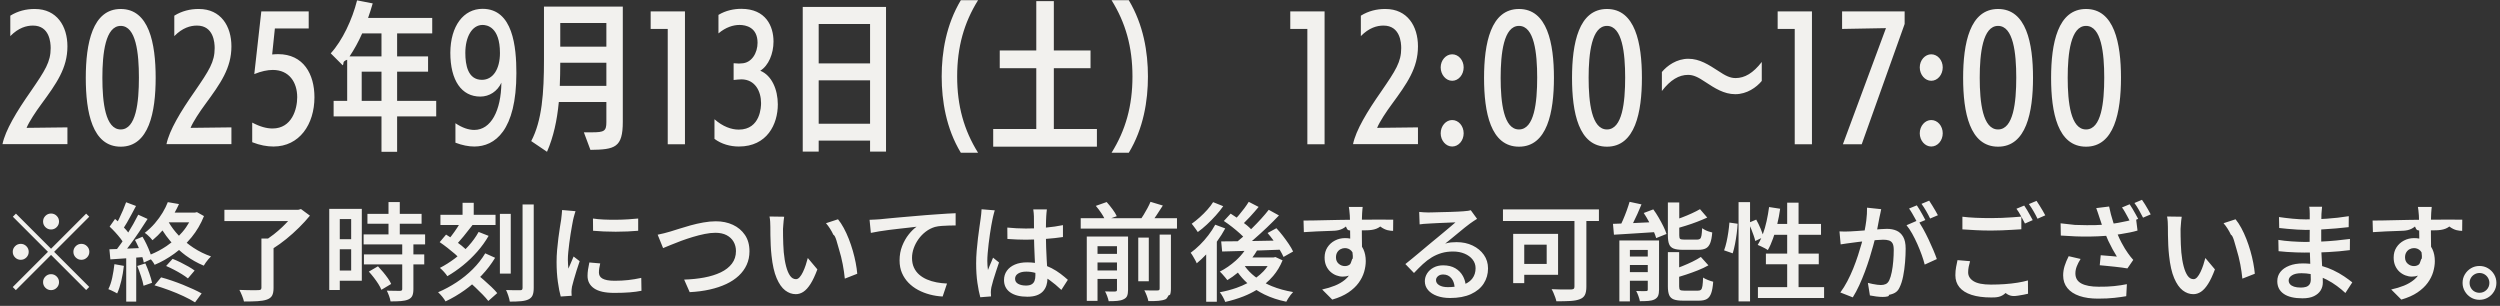 <svg 
 xmlns="http://www.w3.org/2000/svg"
 xmlns:xlink="http://www.w3.org/1999/xlink"
 width="564px" height="69px">
<rect width="100%" height="100%" fill="#333333" stroke="none"/>
<path fill-rule="evenodd"  fill="rgb(242, 241, 238)"
 d="M562.672,65.728 C562.327,66.311 561.868,66.775 561.292,67.120 C560.716,67.463 560.076,67.636 559.372,67.636 C558.667,67.636 558.028,67.463 557.452,67.120 C556.876,66.775 556.416,66.311 556.072,65.728 C555.728,65.144 555.556,64.508 555.556,63.820 C555.556,63.116 555.728,62.476 556.072,61.900 C556.416,61.324 556.876,60.864 557.452,60.520 C558.028,60.176 558.667,60.004 559.372,60.004 C560.076,60.004 560.716,60.176 561.292,60.520 C561.868,60.864 562.327,61.324 562.672,61.900 C563.016,62.476 563.188,63.116 563.188,63.820 C563.188,64.508 563.016,65.144 562.672,65.728 ZM561.304,62.704 C561.103,62.360 560.836,62.088 560.500,61.888 C560.164,61.688 559.788,61.588 559.372,61.588 C558.972,61.588 558.600,61.688 558.256,61.888 C557.911,62.088 557.640,62.356 557.440,62.692 C557.239,63.028 557.140,63.404 557.140,63.820 C557.140,64.236 557.239,64.616 557.440,64.960 C557.640,65.304 557.908,65.572 558.244,65.764 C558.580,65.956 558.955,66.052 559.372,66.052 C559.996,66.052 560.524,65.836 560.956,65.404 C561.388,64.972 561.604,64.444 561.604,63.820 C561.604,63.420 561.504,63.048 561.304,62.704 ZM552.573,51.1 C551.436,51.977 550.035,51.966 548.411,51.965 C548.412,52.506 548.414,53.049 548.421,53.596 C548.428,54.252 548.436,54.868 548.445,55.444 C548.446,55.519 548.446,55.588 548.447,55.660 C548.566,55.845 548.674,56.040 548.769,56.248 C549.120,57.024 549.297,57.908 549.297,58.900 C549.297,59.684 549.172,60.500 548.925,61.348 C548.676,62.196 548.265,63.016 547.689,63.808 C547.113,64.600 546.340,65.324 545.373,65.980 C544.404,66.635 543.192,67.171 541.737,67.588 L539.457,65.308 C540.496,65.084 541.452,64.796 542.325,64.444 C543.196,64.092 543.957,63.648 544.605,63.112 C544.942,62.832 545.237,62.522 545.495,62.184 C545.076,62.329 544.608,62.404 544.089,62.404 C543.624,62.404 543.148,62.312 542.661,62.128 C542.172,61.944 541.728,61.672 541.329,61.312 C540.928,60.952 540.609,60.504 540.369,59.968 C540.129,59.432 540.009,58.812 540.009,58.108 C540.009,57.228 540.220,56.460 540.645,55.804 C541.068,55.148 541.632,54.636 542.337,54.268 C543.040,53.900 543.808,53.716 544.641,53.716 C545.050,53.716 545.432,53.754 545.788,53.827 C545.786,53.594 545.784,53.355 545.781,53.104 C545.775,52.728 545.770,52.357 545.766,51.984 C545.451,51.989 545.139,51.993 544.821,51.1 C543.693,52.024 542.572,52.052 541.461,52.084 C540.348,52.116 539.277,52.156 538.245,52.204 C537.213,52.252 536.241,52.308 535.329,52.372 L535.257,49.756 C535.960,49.756 536.748,49.748 537.621,49.732 C538.492,49.716 539.412,49.696 540.381,49.672 C541.348,49.648 542.308,49.628 543.261,49.612 C544.135,49.597 544.950,49.587 545.730,49.579 C545.722,49.164 545.711,48.835 545.697,48.604 C545.664,48.172 545.628,47.776 545.589,47.416 C545.548,47.056 545.512,46.812 545.481,46.684 L548.601,46.684 C548.584,46.796 548.565,46.984 548.541,47.248 C548.517,47.512 548.496,47.772 548.481,48.028 C548.464,48.284 548.457,48.468 548.457,48.580 C548.444,48.837 548.433,49.166 548.426,49.562 C549.001,49.561 549.595,49.559 550.233,49.552 C550.953,49.544 551.652,49.540 552.333,49.540 C553.012,49.540 553.632,49.544 554.193,49.552 C554.752,49.560 555.184,49.564 555.489,49.564 L555.465,52.084 C554.745,52.052 553.780,52.024 552.573,51.1 ZM546.298,56.926 C546.225,56.798 546.141,56.684 546.045,56.584 C545.652,56.176 545.169,55.972 544.593,55.972 C544.257,55.972 543.933,56.052 543.621,56.212 C543.309,56.372 543.057,56.608 542.865,56.920 C542.673,57.232 542.577,57.612 542.577,58.060 C542.577,58.668 542.781,59.148 543.189,59.500 C543.597,59.852 544.065,60.028 544.593,60.028 C545.025,60.028 545.397,59.904 545.709,59.656 C546.021,59.408 546.228,58.1 546.333,58.432 C546.408,58.021 546.394,57.517 546.298,56.926 ZM523.849,59.656 C523.858,59.782 523.865,59.903 523.873,60.026 C524.754,60.278 525.576,60.580 526.333,60.940 C527.277,61.388 528.113,61.860 528.841,62.356 C529.569,62.852 530.181,63.300 530.677,63.700 L529.117,66.100 C528.557,65.572 527.921,65.044 527.209,64.516 C526.497,63.988 525.721,63.508 524.881,63.076 C524.597,62.929 524.304,62.796 524.008,62.669 C524.022,63.080 524.029,63.443 524.029,63.748 C524.029,64.388 523.865,64.976 523.537,65.512 C523.209,66.047 522.709,66.479 522.037,66.808 C521.365,67.135 520.501,67.300 519.445,67.300 C517.589,67.300 516.177,66.964 515.209,66.292 C514.241,65.620 513.757,64.668 513.757,63.436 C513.757,62.636 513.989,61.940 514.453,61.348 C514.917,60.756 515.585,60.288 516.457,59.944 C517.329,59.600 518.365,59.428 519.565,59.428 C520.125,59.428 520.666,59.459 521.195,59.511 C521.192,59.407 521.188,59.306 521.185,59.200 C521.163,58.442 521.136,57.699 521.107,56.969 C520.676,56.972 520.291,56.980 519.829,56.980 C519.349,56.980 518.757,56.968 518.053,56.944 C517.349,56.920 516.641,56.884 515.929,56.836 C515.217,56.788 514.589,56.732 514.045,56.668 L513.997,54.124 C514.397,54.188 514.861,54.252 515.389,54.316 C515.917,54.380 516.461,54.428 517.021,54.460 C517.581,54.492 518.109,54.520 518.605,54.544 C519.101,54.568 519.517,54.580 519.853,54.580 C520.270,54.580 520.657,54.572 521.054,54.567 C521.055,54.081 521.058,53.576 521.065,53.044 C521.070,52.642 521.073,52.247 521.075,51.855 C520.764,51.859 520.452,51.868 520.141,51.868 C519.629,51.868 519.005,51.844 518.269,51.796 C517.533,51.748 516.797,51.692 516.061,51.628 C515.325,51.564 514.701,51.500 514.189,51.436 L514.141,48.964 C514.557,49.028 515.029,49.092 515.557,49.156 C516.085,49.220 516.629,49.280 517.189,49.336 C517.749,49.392 518.281,49.432 518.785,49.456 C519.289,49.480 519.733,49.492 520.117,49.492 C520.437,49.492 520.757,49.488 521.077,49.484 C521.077,48.984 521.077,48.561 521.077,48.220 C521.077,47.996 521.069,47.724 521.053,47.404 C521.037,47.084 521.005,46.828 520.957,46.636 L523.861,46.636 C523.845,46.860 523.821,47.112 523.789,47.392 C523.757,47.672 523.733,47.972 523.717,48.292 C523.717,48.571 523.710,48.945 523.697,49.405 C524.107,49.385 524.518,49.362 524.929,49.336 C526.537,49.232 528.189,49.044 529.885,48.772 L529.861,51.244 C529.029,51.340 528.081,51.436 527.017,51.532 C525.957,51.627 524.841,51.707 523.669,51.771 C523.669,52.219 523.669,52.667 523.669,53.116 C523.669,53.612 523.669,54.071 523.669,54.497 C523.681,54.496 523.694,54.496 523.705,54.496 C524.881,54.440 526.001,54.360 527.065,54.256 C528.129,54.152 529.157,54.036 530.149,53.908 L530.125,56.428 C529.309,56.540 528.509,56.628 527.725,56.692 C526.941,56.756 526.149,56.812 525.349,56.860 C524.828,56.891 524.276,56.913 523.710,56.931 C523.713,56.999 523.715,57.066 523.717,57.136 C523.749,57.976 523.793,58.816 523.849,59.656 ZM521.286,61.825 C520.618,61.702 519.926,61.636 519.205,61.636 C518.277,61.636 517.565,61.796 517.069,62.116 C516.573,62.436 516.325,62.820 516.325,63.268 C516.325,63.588 516.425,63.868 516.625,64.108 C516.825,64.348 517.129,64.536 517.537,64.672 C517.945,64.808 518.453,64.876 519.061,64.876 C519.509,64.876 519.901,64.824 520.237,64.720 C520.573,64.616 520.837,64.428 521.029,64.156 C521.221,63.884 521.317,63.508 521.317,63.028 C521.317,62.722 521.307,62.318 521.286,61.825 ZM505.410,59.632 C505.194,58.488 504.910,57.348 504.558,56.212 C504.206,55.076 503.790,53.1 503.310,52.984 C502.830,51.968 502.270,51.092 501.630,50.356 L504.342,49.468 C504.790,50.012 505.222,50.668 505.638,51.436 C506.054,52.204 506.434,53.028 506.778,53.908 C507.122,54.788 507.426,55.688 507.690,56.608 C507.954,57.528 508.170,58.428 508.338,59.308 C508.506,60.188 508.622,61.004 508.686,61.756 L505.878,62.860 C505.782,61.852 505.626,60.776 505.410,59.632 ZM496.542,65.824 C495.998,66.184 495.422,66.364 494.814,66.364 C493.966,66.364 493.170,66.079 492.426,65.512 C491.682,64.944 491.038,64.024 490.494,62.752 C489.950,61.480 489.566,59.780 489.342,57.652 C489.262,56.932 489.202,56.164 489.162,55.348 C489.122,54.532 489.098,53.756 489.090,53.020 C489.082,52.284 489.078,51.676 489.078,51.196 C489.078,50.876 489.066,50.492 489.042,50.044 C489.018,49.596 488.966,49.196 488.886,48.844 L492.198,48.892 C492.150,49.148 492.110,49.448 492.078,49.792 C492.046,50.136 492.018,50.476 491.994,50.812 C491.970,51.148 491.950,51.428 491.934,51.652 C491.934,52.164 491.938,52.712 491.946,53.296 C491.954,53.880 491.970,54.476 491.994,55.084 C492.018,55.692 492.054,56.300 492.102,56.908 C492.214,58.108 492.390,59.164 492.630,60.076 C492.870,60.988 493.170,61.700 493.530,62.212 C493.890,62.724 494.334,62.980 494.862,62.980 C495.150,62.980 495.426,62.832 495.690,62.536 C495.954,62.240 496.202,61.848 496.434,61.360 C496.666,60.872 496.874,60.352 497.058,59.800 C497.242,59.248 497.398,58.716 497.526,58.204 L499.686,60.772 C499.174,62.148 498.658,63.244 498.138,64.060 C497.618,64.876 497.086,65.464 496.542,65.824 ZM482.560,47.404 C482.208,46.780 481.864,46.244 481.528,45.796 L483.232,45.076 C483.456,45.380 483.688,45.732 483.928,46.132 C484.168,46.532 484.404,46.932 484.636,47.332 C484.868,47.732 485.056,48.076 485.200,48.364 L483.472,49.108 C483.216,48.596 482.912,48.028 482.560,47.404 ZM482.368,49.372 L481.918,49.569 L482.224,52.012 C481.696,52.172 481.111,52.316 480.472,52.444 C479.832,52.572 479.184,52.688 478.528,52.792 C478.264,52.833 478.005,52.872 477.747,52.910 C478.016,53.542 478.305,54.168 478.636,54.784 C479.155,55.752 479.632,56.532 480.064,57.124 C480.256,57.396 480.451,57.660 480.652,57.916 C480.852,58.172 481.056,58.412 481.264,58.636 L479.944,60.556 C479.624,60.492 479.212,60.428 478.708,60.364 C478.204,60.300 477.660,60.236 477.076,60.172 C476.491,60.108 475.908,60.048 475.324,59.992 C474.740,59.936 474.200,59.884 473.704,59.836 L473.920,57.580 C474.336,57.612 474.775,57.648 475.240,57.688 C475.704,57.728 476.144,57.764 476.560,57.796 C476.976,57.828 477.312,57.860 477.568,57.892 C477.264,57.412 476.944,56.864 476.608,56.248 C476.272,55.632 475.944,54.988 475.624,54.316 C475.449,53.949 475.308,53.574 475.152,53.202 C473.967,53.294 472.703,53.351 471.352,53.368 C469.432,53.392 467.287,53.316 464.920,53.140 L464.872,50.380 C466.327,50.556 467.704,50.676 468.1,50.740 C470.296,50.804 471.512,50.820 472.648,50.788 C473.186,50.772 473.698,50.747 474.190,50.714 C474.160,50.626 474.128,50.536 474.100,50.452 C473.916,49.908 473.760,49.444 473.632,49.060 C473.536,48.788 473.428,48.460 473.308,48.076 C473.188,47.692 473.056,47.316 472.912,46.948 L475.816,46.588 C475.928,47.164 476.064,47.756 476.224,48.364 C476.383,48.972 476.560,49.568 476.752,50.152 C476.783,50.247 476.813,50.336 476.843,50.430 C477.181,50.381 477.518,50.329 477.856,50.272 C478.560,50.152 479.256,50.012 479.944,49.852 C480.105,49.814 480.257,49.773 480.415,49.733 C480.303,49.511 480.185,49.282 480.052,49.036 C479.836,48.636 479.616,48.236 479.392,47.836 C479.167,47.436 478.944,47.092 478.720,46.804 L480.448,46.084 C480.655,46.372 480.876,46.716 481.108,47.116 C481.339,47.516 481.567,47.916 481.792,48.316 C482.016,48.716 482.208,49.068 482.368,49.372 ZM470.611,33.091 C464.204,33.091 462.728,25.352 462.728,17.577 C462.728,9.766 464.240,2.027 470.611,2.027 C476.983,2.027 478.494,9.730 478.494,17.541 C478.494,25.316 476.983,33.091 470.611,33.091 ZM470.611,5.843 C467.156,5.843 466.472,12.034 466.472,17.541 C466.472,23.157 467.156,29.204 470.611,29.204 C474.067,29.204 474.715,23.121 474.715,17.505 C474.715,11.998 474.067,5.843 470.611,5.843 ZM458.761,47.644 C458.401,47.020 458.053,46.484 457.717,46.036 L459.445,45.316 C459.653,45.620 459.881,45.972 460.129,46.372 C460.377,46.772 460.617,47.168 460.849,47.560 C461.081,47.952 461.269,48.292 461.413,48.580 L459.661,49.348 C459.421,48.836 459.121,48.268 458.761,47.644 ZM450.765,33.091 C444.357,33.091 442.882,25.352 442.882,17.577 C442.882,9.766 444.393,2.027 450.765,2.027 C457.136,2.027 458.648,9.730 458.648,17.541 C458.648,25.316 457.136,33.091 450.765,33.091 ZM450.765,5.843 C447.309,5.843 446.625,12.034 446.625,17.541 C446.625,23.157 447.309,29.204 450.765,29.204 C454.220,29.204 454.868,23.121 454.868,17.505 C454.868,11.998 454.220,5.843 450.765,5.843 ZM449.197,49.204 C449.981,49.204 450.781,49.188 451.597,49.156 C452.413,49.124 453.205,49.080 453.973,49.024 C454.739,48.968 455.416,48.916 456.007,48.868 C455.981,48.819 455.956,48.773 455.929,48.724 C455.585,48.084 455.245,47.540 454.909,47.092 L456.661,46.372 C456.869,46.660 457.089,47.004 457.321,47.404 C457.553,47.804 457.781,48.204 458.005,48.604 C458.229,49.004 458.421,49.356 458.581,49.660 L456.829,50.428 C456.595,49.974 456.322,49.456 456.013,48.881 L456.013,51.724 C455.469,51.756 454.809,51.796 454.033,51.844 C453.257,51.892 452.449,51.932 451.609,51.964 C450.769,51.996 449.973,52.012 449.221,52.012 C447.973,52.012 446.817,51.984 445.753,51.928 C444.689,51.872 443.677,51.812 442.717,51.748 L442.717,48.892 C443.597,49.004 444.585,49.084 445.681,49.132 C446.777,49.180 447.949,49.204 449.197,49.204 ZM444.133,60.208 C444.053,60.616 444.013,61.028 444.013,61.444 C444.013,62.260 444.421,62.924 445.237,63.436 C446.053,63.948 447.357,64.204 449.149,64.204 C450.237,64.204 451.289,64.168 452.305,64.096 C453.321,64.024 454.273,63.916 455.161,63.772 C456.049,63.628 456.829,63.460 457.501,63.268 L457.525,66.268 C456.869,66.427 456.113,66.571 455.257,66.700 C454.401,66.827 453.469,66.928 452.461,66.1 C451.453,67.072 450.381,67.108 449.245,67.108 C447.469,67.108 445.981,66.911 444.781,66.520 C443.581,66.127 442.673,65.560 442.057,64.816 C441.441,64.072 441.133,63.164 441.133,62.092 C441.133,61.420 441.189,60.796 441.301,60.220 C441.413,59.644 441.517,59.132 441.613,58.684 L444.445,58.924 C444.317,59.372 444.213,59.800 444.133,60.208 ZM435.688,33.055 C434.284,33.055 433.097,31.724 433.097,30.068 C433.097,28.412 434.284,27.080 435.688,27.080 C437.128,27.080 438.280,28.412 438.280,30.068 C438.280,31.724 437.128,33.055 435.688,33.055 ZM435.688,18.225 C434.284,18.225 433.097,16.857 433.097,15.202 C433.097,13.582 434.284,12.250 435.688,12.250 C437.128,12.250 438.280,13.582 438.280,15.202 C438.280,16.857 437.128,18.225 435.688,18.225 ZM434.536,47.596 C434.176,46.972 433.828,46.436 433.492,45.988 L435.220,45.268 C435.428,45.572 435.655,45.928 435.904,46.336 C436.152,46.744 436.392,47.144 436.624,47.536 C436.856,47.928 437.044,48.268 437.188,48.556 L435.436,49.300 C435.196,48.788 434.896,48.220 434.536,47.596 ZM434.356,49.636 L433.014,50.205 C433.282,50.614 433.561,51.078 433.852,51.604 C434.268,52.356 434.676,53.152 435.076,53.992 C435.476,54.832 435.840,55.644 436.168,56.428 C436.495,57.212 436.756,57.884 436.948,58.444 L434.212,59.692 C434.052,59.036 433.828,58.308 433.540,57.508 C433.252,56.708 432.924,55.892 432.556,55.060 C432.188,54.228 431.796,53.440 431.380,52.696 C430.964,51.952 430.540,51.324 430.108,50.812 L432.341,49.852 C432.247,49.670 432.147,49.483 432.040,49.288 C431.824,48.896 431.599,48.500 431.368,48.100 C431.136,47.700 430.908,47.348 430.684,47.044 L432.436,46.324 C432.644,46.612 432.864,46.956 433.096,47.356 C433.327,47.756 433.555,48.156 433.780,48.556 C434.004,48.956 434.196,49.316 434.356,49.636 ZM429.352,62.308 C429.151,63.316 428.884,64.156 428.548,64.828 C428.164,65.660 427.648,66.227 426.1,66.532 C426.352,66.835 425.596,66.988 424.732,66.988 C424.267,66.988 423.772,66.952 423.244,66.880 C422.716,66.808 422.252,66.731 421.852,66.652 L421.396,63.820 C421.716,63.900 422.064,63.980 422.440,64.060 C422.816,64.140 423.172,64.200 423.508,64.240 C423.844,64.280 424.116,64.300 424.324,64.300 C424.740,64.300 425.107,64.228 425.428,64.084 C425.748,63.940 426.012,63.652 426.220,63.220 C426.444,62.740 426.632,62.120 426.784,61.360 C426.936,60.600 427.048,59.780 427.120,58.900 C427.192,58.020 427.228,57.180 427.228,56.380 C427.228,55.708 427.136,55.212 426.952,54.892 C426.768,54.572 426.496,54.356 426.136,54.244 C425.776,54.132 425.348,54.076 424.852,54.076 C424.483,54.076 423.976,54.104 423.328,54.160 C423.198,54.171 423.048,54.186 422.915,54.198 C422.824,54.552 422.727,54.925 422.620,55.324 C422.380,56.220 422.100,57.180 421.780,58.204 C421.460,59.228 421.104,60.264 420.712,61.312 C420.319,62.360 419.896,63.380 419.440,64.372 C418.984,65.364 418.500,66.268 417.988,67.084 L415.180,65.980 C415.740,65.228 416.263,64.388 416.752,63.460 C417.240,62.532 417.684,61.572 418.084,60.580 C418.483,59.588 418.840,58.612 419.152,57.652 C419.464,56.692 419.736,55.800 419.968,54.976 C420.016,54.805 420.060,54.642 420.103,54.481 C419.813,54.514 419.496,54.545 419.224,54.580 C418.592,54.660 418.108,54.724 417.772,54.772 C417.436,54.820 417.020,54.876 416.524,54.940 C416.028,55.004 415.603,55.068 415.252,55.132 L414.988,52.204 C415.404,52.236 415.808,52.248 416.200,52.240 C416.592,52.232 417.004,52.220 417.436,52.204 C417.804,52.188 418.272,52.160 418.840,52.120 C419.408,52.080 420.012,52.036 420.652,51.988 C420.658,51.987 420.664,51.987 420.670,51.986 C420.815,51.233 420.942,50.484 421.036,49.744 C421.164,48.728 421.219,47.764 421.204,46.852 L424.396,47.188 C424.348,47.460 424.288,47.760 424.216,48.088 C424.144,48.416 424.076,48.724 424.012,49.012 C423.948,49.348 423.872,49.744 423.784,50.200 C423.696,50.656 423.607,51.120 423.520,51.592 C423.509,51.648 423.497,51.702 423.486,51.758 C423.777,51.735 424.090,51.707 424.360,51.688 C424.912,51.648 425.356,51.628 425.692,51.628 C426.508,51.628 427.228,51.764 427.852,52.036 C428.476,52.308 428.976,52.768 429.352,53.416 C429.727,54.064 429.916,54.956 429.916,56.092 C429.916,57.020 429.872,58.036 429.784,59.140 C429.696,60.244 429.552,61.300 429.352,62.308 ZM415.755,32.551 L425.474,6.347 L415.575,6.527 L415.575,2.567 L429.686,2.567 L429.686,5.411 L420.003,32.551 L415.755,32.551 ZM396.587,64.780 L403.187,64.780 L403.187,59.620 L398.387,59.620 L398.387,57.220 L403.187,57.220 L403.187,52.972 L400.272,52.972 C400.182,53.253 400.090,53.529 399.995,53.800 C399.643,54.800 399.251,55.676 398.819,56.428 C398.659,56.300 398.435,56.160 398.147,56.008 C397.859,55.856 397.571,55.712 397.283,55.576 C396.995,55.440 396.747,55.332 396.539,55.252 C396.827,54.794 397.091,54.281 397.336,53.724 L395.987,54.364 C395.907,53.996 395.787,53.584 395.627,53.128 C395.467,52.672 395.287,52.192 395.087,51.688 C394.998,51.463 394.905,51.247 394.811,51.037 L394.811,67.996 L392.219,67.996 L392.219,45.604 L394.811,45.604 L394.811,50.131 L396.203,49.540 C396.555,50.164 396.887,50.848 397.199,51.592 C397.399,52.069 397.557,52.493 397.682,52.875 C397.685,52.867 397.688,52.860 397.691,52.852 C398.027,51.940 398.311,50.956 398.543,49.900 C398.775,48.844 398.963,47.780 399.107,46.708 L401.603,47.092 C401.446,48.255 401.229,49.399 400.956,50.524 L403.187,50.524 L403.187,45.724 L405.755,45.724 L405.755,50.524 L410.819,50.524 L410.819,52.972 L405.755,52.972 L405.755,57.220 L410.315,57.220 L410.315,59.620 L405.755,59.620 L405.755,64.780 L411.515,64.780 L411.515,67.228 L396.587,67.228 L396.587,64.780 ZM404.890,6.527 L401.038,6.527 L401.038,2.567 L408.777,2.567 L408.777,32.551 L404.890,32.551 L404.890,6.527 ZM391.479,21.249 C388.923,21.249 386.835,19.881 384.748,18.513 C383.092,17.397 382.048,16.893 380.824,16.893 C378.772,16.893 376.864,18.009 374.921,20.529 L374.921,16.245 C376.109,14.806 378.268,13.258 380.896,13.258 C383.452,13.258 385.503,14.626 387.627,15.993 C389.283,17.109 390.327,17.613 391.551,17.613 C393.602,17.613 395.510,16.497 397.454,13.978 L397.454,18.261 C396.266,19.701 394.106,21.249 391.479,21.249 ZM375.961,52.780 L373.633,53.716 C373.520,53.313 373.358,52.867 373.151,52.381 C372.264,52.439 371.376,52.498 370.489,52.552 C369.305,52.624 368.169,52.696 367.081,52.768 C365.993,52.840 365.001,52.900 364.105,52.948 L363.889,50.500 C364.459,50.479 365.100,50.455 365.774,50.431 C365.890,50.187 366.005,49.937 366.121,49.672 C366.425,48.976 366.709,48.264 366.973,47.536 C367.237,46.808 367.457,46.140 367.633,45.532 L370.321,46.108 C370.033,46.812 369.725,47.532 369.397,48.268 C369.074,48.994 368.746,49.680 368.415,50.328 C369.041,50.301 369.682,50.270 370.345,50.236 C370.918,50.206 371.498,50.184 372.073,50.158 C372.040,50.095 372.011,50.035 371.977,49.972 C371.609,49.284 371.225,48.644 370.825,48.052 L372.985,47.236 C373.401,47.796 373.801,48.408 374.185,49.072 C374.569,49.736 374.921,50.388 375.241,51.028 C375.561,51.668 375.801,52.252 375.961,52.780 ZM362.532,33.091 C356.125,33.091 354.649,25.352 354.649,17.577 C354.649,9.766 356.161,2.027 362.532,2.027 C368.903,2.027 370.415,9.730 370.415,17.541 C370.415,25.316 368.903,33.091 362.532,33.091 ZM362.532,5.843 C359.077,5.843 358.393,12.034 358.393,17.541 C358.393,23.157 359.077,29.204 362.532,29.204 C365.988,29.204 366.636,23.121 366.636,17.505 C366.636,11.998 365.988,5.843 362.532,5.843 ZM342.685,33.091 C336.278,33.091 334.802,25.352 334.802,17.577 C334.802,9.766 336.314,2.027 342.685,2.027 C349.057,2.027 350.568,9.730 350.568,17.541 C350.568,25.316 349.057,33.091 342.685,33.091 ZM342.685,5.843 C339.230,5.843 338.546,12.034 338.546,17.541 C338.546,23.157 339.230,29.204 342.685,29.204 C346.141,29.204 346.789,23.121 346.789,17.505 C346.789,11.998 346.141,5.843 342.685,5.843 ZM327.335,54.688 C327.759,54.648 328.187,54.628 328.619,54.628 C329.963,54.628 331.167,54.884 332.231,55.396 C333.295,55.908 334.139,56.608 334.763,57.496 C335.387,58.384 335.699,59.404 335.699,60.556 C335.699,61.820 335.375,62.956 334.727,63.964 C334.079,64.972 333.119,65.768 331.847,66.352 C330.575,66.935 329.003,67.228 327.131,67.228 C326.027,67.228 325.047,67.072 324.191,66.760 C323.335,66.448 322.663,66.007 322.175,65.440 C321.687,64.872 321.443,64.204 321.443,63.436 C321.443,62.812 321.615,62.228 321.959,61.684 C322.303,61.140 322.787,60.700 323.411,60.364 C324.035,60.028 324.755,59.860 325.571,59.860 C326.659,59.860 327.575,60.080 328.319,60.520 C329.063,60.960 329.635,61.548 330.035,62.284 C330.334,62.835 330.530,63.417 330.623,64.030 C331.277,63.716 331.796,63.312 332.171,62.812 C332.651,62.172 332.891,61.404 332.891,60.508 C332.891,59.772 332.667,59.120 332.219,58.552 C331.771,57.984 331.163,57.540 330.395,57.220 C329.627,56.900 328.763,56.740 327.803,56.740 C326.859,56.740 325.995,56.856 325.211,57.088 C324.427,57.320 323.691,57.644 323.003,58.060 C322.315,58.476 321.647,58.984 320.999,59.584 C320.351,60.184 319.683,60.852 318.995,61.588 L317.051,59.572 C317.499,59.220 318.003,58.812 318.563,58.348 C319.123,57.884 319.691,57.412 320.267,56.932 C320.843,56.452 321.387,55.996 321.899,55.564 C322.411,55.132 322.843,54.772 323.195,54.484 C323.531,54.212 323.931,53.884 324.395,53.500 C324.859,53.116 325.339,52.716 325.835,52.300 C326.331,51.884 326.803,51.488 327.251,51.112 C327.699,50.736 328.067,50.420 328.355,50.164 C328.115,50.164 327.787,50.176 327.371,50.200 C326.955,50.224 326.499,50.244 326.003,50.260 C325.507,50.276 325.011,50.296 324.515,50.320 C324.019,50.344 323.559,50.368 323.135,50.392 C322.711,50.416 322.371,50.436 322.115,50.452 C321.811,50.468 321.495,50.488 321.167,50.512 C320.839,50.536 320.539,50.572 320.267,50.620 L320.171,47.812 C320.491,47.844 320.835,47.872 321.203,47.896 C321.571,47.920 321.907,47.932 322.211,47.932 C322.467,47.932 322.859,47.924 323.387,47.908 C323.915,47.892 324.507,47.876 325.163,47.860 C325.819,47.844 326.479,47.828 327.143,47.812 C327.807,47.796 328.403,47.772 328.931,47.740 C329.459,47.708 329.859,47.684 330.131,47.668 C330.579,47.636 330.935,47.600 331.199,47.560 C331.463,47.520 331.667,47.476 331.811,47.428 L333.227,49.372 C332.971,49.532 332.707,49.700 332.435,49.876 C332.163,50.052 331.899,50.236 331.643,50.428 C331.323,50.652 330.931,50.952 330.467,51.328 C330.003,51.704 329.507,52.112 328.979,52.552 C328.451,52.992 327.931,53.420 327.419,53.836 C326.907,54.252 326.443,54.628 326.027,54.964 C326.475,54.820 326.911,54.728 327.335,54.688 ZM327.443,62.788 C326.979,62.212 326.355,61.924 325.571,61.924 C325.091,61.924 324.703,62.052 324.407,62.308 C324.111,62.564 323.963,62.860 323.963,63.196 C323.963,63.676 324.207,64.060 324.695,64.348 C325.183,64.636 325.827,64.780 326.627,64.780 C327.173,64.780 327.676,64.745 328.154,64.689 C328.078,63.930 327.848,63.291 327.443,62.788 ZM327.609,33.055 C326.205,33.055 325.017,31.724 325.017,30.068 C325.017,28.412 326.205,27.080 327.609,27.080 C329.049,27.080 330.201,28.412 330.201,30.068 C330.201,31.724 329.049,33.055 327.609,33.055 ZM327.609,18.225 C326.205,18.225 325.017,16.857 325.017,15.202 C325.017,13.582 326.205,12.250 327.609,12.250 C329.049,12.250 330.201,13.582 330.201,15.202 C330.201,16.857 329.049,18.225 327.609,18.225 ZM311.578,20.673 C314.890,15.850 316.113,13.978 316.113,10.846 C316.113,9.658 315.897,5.771 312.118,5.771 C310.678,5.771 308.878,6.239 307.007,8.146 L307.007,3.539 C308.734,2.459 310.642,2.027 312.442,2.027 L312.550,2.027 C317.517,2.027 319.893,5.915 319.893,10.450 C319.893,15.382 317.445,18.801 313.990,23.517 C312.766,25.172 311.254,27.440 310.678,28.844 L319.893,28.736 L319.893,32.515 L305.243,32.515 C305.891,29.384 308.446,25.136 311.578,20.673 ZM304.408,47.416 C304.368,47.056 304.332,46.812 304.300,46.684 L307.420,46.684 C307.404,46.796 307.384,46.984 307.360,47.248 C307.336,47.512 307.316,47.772 307.300,48.028 C307.284,48.284 307.276,48.468 307.276,48.580 C307.263,48.837 307.253,49.166 307.245,49.562 C307.820,49.561 308.414,49.559 309.052,49.552 C309.772,49.544 310.472,49.540 311.152,49.540 C311.832,49.540 312.451,49.544 313.012,49.552 C313.572,49.560 314.004,49.564 314.308,49.564 L314.284,52.084 C313.564,52.052 312.600,52.024 311.392,51.1 C310.256,51.977 308.854,51.966 307.230,51.965 C307.231,52.506 307.233,53.049 307.240,53.596 C307.248,54.252 307.256,54.868 307.264,55.444 C307.265,55.519 307.266,55.588 307.266,55.660 C307.385,55.845 307.493,56.040 307.588,56.248 C307.939,57.024 308.116,57.908 308.116,58.900 C308.116,59.684 307.992,60.500 307.744,61.348 C307.495,62.196 307.084,63.016 306.508,63.808 C305.932,64.600 305.160,65.324 304.192,65.980 C303.223,66.635 302.012,67.171 300.556,67.588 L298.276,65.308 C299.316,65.084 300.271,64.796 301.144,64.444 C302.016,64.092 302.776,63.648 303.424,63.112 C303.761,62.832 304.057,62.522 304.314,62.184 C303.895,62.329 303.427,62.404 302.908,62.404 C302.443,62.404 301.968,62.312 301.480,62.128 C300.991,61.944 300.547,61.672 300.148,61.312 C299.748,60.952 299.428,60.504 299.188,59.968 C298.948,59.432 298.828,58.812 298.828,58.108 C298.828,57.228 299.040,56.460 299.464,55.804 C299.887,55.148 300.451,54.636 301.156,54.268 C301.860,53.900 302.628,53.716 303.460,53.716 C303.870,53.716 304.251,53.754 304.607,53.827 C304.606,53.594 304.603,53.355 304.600,53.104 C304.595,52.728 304.590,52.357 304.585,51.984 C304.270,51.989 303.959,51.993 303.640,51.1 C302.512,52.024 301.392,52.052 300.280,52.084 C299.167,52.116 298.096,52.156 297.064,52.204 C296.032,52.252 295.060,52.308 294.148,52.372 L294.076,49.756 C294.780,49.756 295.568,49.748 296.440,49.732 C297.312,49.716 298.231,49.696 299.200,49.672 C300.168,49.648 301.128,49.628 302.080,49.612 C302.954,49.597 303.769,49.587 304.549,49.579 C304.541,49.164 304.530,48.835 304.516,48.604 C304.483,48.172 304.447,47.776 304.408,47.416 ZM303.412,55.972 C303.076,55.972 302.752,56.052 302.440,56.212 C302.128,56.372 301.876,56.608 301.684,56.920 C301.492,57.232 301.396,57.612 301.396,58.060 C301.396,58.668 301.600,59.148 302.008,59.500 C302.416,59.852 302.884,60.028 303.412,60.028 C303.844,60.028 304.216,59.904 304.528,59.656 C304.840,59.408 305.047,58.1 305.152,58.432 C305.227,58.021 305.213,57.517 305.117,56.926 C305.044,56.798 304.960,56.684 304.864,56.584 C304.472,56.176 303.988,55.972 303.412,55.972 ZM294.939,6.527 L291.087,6.527 L291.087,2.567 L298.826,2.567 L298.826,32.551 L294.939,32.551 L294.939,6.527 ZM289.564,57.964 C289.360,57.494 289.071,56.950 288.698,56.334 C287.304,56.388 285.906,56.440 284.500,56.488 C284.180,56.499 283.897,56.505 283.583,56.516 C283.276,57.052 282.925,57.573 282.542,58.084 L286.828,58.084 L287.308,58.084 L287.740,57.988 L289.348,58.732 C288.804,60.060 288.096,61.236 287.224,62.260 C286.711,62.862 286.148,63.413 285.547,63.924 C285.993,64.151 286.451,64.368 286.936,64.564 C288.400,65.156 289.996,65.596 291.724,65.884 C291.547,66.059 291.360,66.280 291.160,66.544 C290.959,66.808 290.776,67.072 290.608,67.336 C290.440,67.600 290.300,67.843 290.188,68.068 C288.379,67.699 286.728,67.151 285.232,66.424 C284.608,66.120 284.022,65.781 283.458,65.421 C282.547,65.971 281.579,66.451 280.552,66.856 C279.232,67.375 277.852,67.795 276.412,68.116 C276.300,67.795 276.124,67.420 275.884,66.988 C275.644,66.556 275.412,66.203 275.188,65.932 C276.499,65.692 277.760,65.360 278.968,64.936 C279.827,64.634 280.640,64.279 281.411,63.876 C281.362,63.832 281.308,63.792 281.260,63.748 C280.521,63.070 279.862,62.316 279.268,61.500 C278.489,62.144 277.697,62.712 276.892,63.196 C276.780,63.036 276.619,62.836 276.412,62.596 C276.204,62.356 275.992,62.112 275.776,61.864 C275.560,61.616 275.364,61.420 275.188,61.276 C276.451,60.636 277.648,59.812 278.776,58.804 C279.550,58.112 280.204,57.376 280.756,56.602 C280.436,56.611 280.085,56.623 279.772,56.632 C278.268,56.672 276.916,56.708 275.716,56.740 L275.500,54.460 C276.585,54.460 277.839,54.448 279.228,54.427 C279.595,54.130 279.968,53.813 280.348,53.476 C280.385,53.443 280.422,53.407 280.459,53.374 C280.248,53.159 280.012,52.934 279.748,52.696 C279.188,52.192 278.592,51.692 277.960,51.196 C277.327,50.700 276.708,50.252 276.100,49.852 L277.636,48.196 C278.075,48.469 278.530,48.769 279.000,49.095 C279.162,48.915 279.327,48.729 279.496,48.532 C279.920,48.036 280.327,47.524 280.720,46.996 C281.112,46.468 281.443,45.980 281.716,45.532 L283.948,46.684 C283.324,47.436 282.664,48.188 281.968,48.940 C281.493,49.453 281.048,49.909 280.629,50.318 C280.860,50.499 281.111,50.676 281.332,50.860 C281.686,51.155 281.979,51.433 282.242,51.704 C282.326,51.622 282.411,51.543 282.496,51.460 C283.207,50.756 283.884,50.052 284.524,49.348 C285.163,48.644 285.732,47.972 286.228,47.332 L288.532,48.604 C287.700,49.484 286.788,50.396 285.796,51.340 C284.804,52.284 283.808,53.188 282.808,54.052 C282.679,54.163 282.553,54.267 282.426,54.375 C283.070,54.364 283.717,54.352 284.392,54.340 C285.376,54.321 286.347,54.303 287.323,54.285 C286.873,53.672 286.420,53.097 285.964,52.564 L287.956,51.484 C288.451,52.012 288.940,52.588 289.420,53.212 C289.900,53.836 290.347,54.456 290.764,55.072 C291.180,55.688 291.499,56.244 291.724,56.740 L289.564,57.964 ZM280.873,60.028 C280.862,60.039 280.852,60.050 280.841,60.061 C281.447,60.903 282.186,61.674 283.072,62.368 C283.184,62.456 283.306,62.536 283.422,62.621 C284.010,62.185 284.553,61.715 285.040,61.204 C285.391,60.834 285.701,60.440 285.978,60.028 L280.873,60.028 ZM272.272,50.656 C271.576,51.304 270.892,51.868 270.220,52.348 C270.108,52.172 269.972,51.972 269.812,51.748 C269.652,51.524 269.484,51.296 269.308,51.064 C269.132,50.832 268.980,50.636 268.852,50.476 C269.443,50.060 270.048,49.576 270.664,49.024 C271.279,48.472 271.852,47.900 272.380,47.308 C272.908,46.716 273.340,46.148 273.676,45.604 L275.956,46.516 C275.476,47.204 274.916,47.904 274.276,48.616 C273.636,49.328 272.968,50.008 272.272,50.656 ZM272.608,53.068 C273.208,52.284 273.724,51.492 274.156,50.692 L276.412,51.532 C275.899,52.492 275.292,53.456 274.588,54.424 C274.564,54.456 274.539,54.487 274.516,54.520 L274.516,68.068 L272.116,68.068 L272.116,57.399 C271.400,58.154 270.688,58.825 269.980,59.404 C269.916,59.212 269.800,58.968 269.632,58.672 C269.464,58.376 269.292,58.076 269.116,57.772 C268.939,57.468 268.771,57.220 268.612,57.028 C269.316,56.516 270.007,55.924 270.688,55.252 C271.368,54.580 272.008,53.852 272.608,53.068 ZM243.808,49.228 L249.132,49.228 C248.963,48.892 248.748,48.522 248.476,48.112 C248.068,47.496 247.648,46.940 247.216,46.444 L249.664,45.580 C250.096,46.060 250.531,46.596 250.972,47.188 C251.412,47.780 251.736,48.308 251.944,48.772 L250.681,49.228 L257.510,49.228 C257.681,48.977 257.854,48.710 258.028,48.424 C258.324,47.936 258.607,47.440 258.880,46.936 C259.152,46.432 259.375,45.964 259.552,45.532 L262.336,46.372 C261.872,47.124 261.384,47.872 260.872,48.616 C260.725,48.829 260.583,49.031 260.443,49.228 L265.528,49.228 L265.528,51.580 L243.808,51.580 L243.808,49.228 ZM250.768,34.459 C253.935,29.384 255.483,23.912 255.483,17.253 C255.483,10.594 253.935,5.123 250.768,0.047 L254.655,0.047 C257.967,5.591 258.975,11.746 258.975,17.253 C258.975,22.761 257.967,28.988 254.655,34.459 L250.768,34.459 ZM224.066,29.096 L233.785,29.096 L233.785,15.382 L225.542,15.382 L225.542,11.386 L233.785,11.386 L233.785,0.263 L237.745,0.263 L237.745,11.386 L246.024,11.386 L246.024,15.382 L237.745,15.382 L237.745,29.096 L247.463,29.096 L247.463,33.091 L224.066,33.091 L224.066,29.096 ZM224.238,48.076 C224.166,48.332 224.102,48.588 224.046,48.844 C223.990,49.100 223.946,49.300 223.914,49.444 C223.834,49.812 223.742,50.288 223.638,50.872 C223.534,51.456 223.430,52.104 223.326,52.816 C223.222,53.528 223.126,54.252 223.038,54.988 C222.950,55.724 222.878,56.428 222.822,57.100 C222.766,57.772 222.738,58.356 222.738,58.852 C222.738,59.172 222.750,59.512 222.774,59.872 C222.798,60.232 222.834,60.580 222.882,60.916 C222.994,60.612 223.118,60.300 223.254,59.980 C223.390,59.660 223.526,59.344 223.662,59.032 C223.798,58.720 223.922,58.420 224.034,58.132 L225.378,59.212 C225.170,59.836 224.946,60.504 224.706,61.216 C224.466,61.928 224.254,62.600 224.070,63.232 C223.886,63.864 223.746,64.396 223.650,64.828 C223.618,64.988 223.590,65.176 223.566,65.392 C223.542,65.608 223.530,65.788 223.530,65.932 C223.546,66.043 223.554,66.187 223.554,66.364 C223.554,66.539 223.562,66.707 223.578,66.868 L221.154,67.060 C220.914,66.211 220.698,65.132 220.506,63.820 C220.314,62.508 220.218,61.036 220.218,59.404 C220.218,58.508 220.258,57.572 220.338,56.596 C220.418,55.620 220.514,54.672 220.626,53.752 C220.738,52.832 220.850,51.992 220.962,51.232 C221.074,50.472 221.162,49.852 221.226,49.372 C221.274,49.052 221.318,48.696 221.358,48.304 C221.398,47.912 221.426,47.548 221.442,47.212 L224.418,47.452 C224.370,47.612 224.310,47.820 224.238,48.076 ZM216.763,34.459 C213.452,28.988 212.444,22.761 212.444,17.253 C212.444,11.746 213.452,5.591 216.763,0.047 L220.651,0.047 C217.483,5.123 215.935,10.594 215.935,17.253 C215.935,23.912 217.483,29.384 220.651,34.459 L216.763,34.459 ZM215.591,48.100 L215.591,50.860 C215.159,50.860 214.659,50.868 214.091,50.884 C213.523,50.900 212.963,50.928 212.411,50.968 C211.859,51.008 211.367,51.084 210.935,51.196 C210.183,51.420 209.491,51.772 208.859,52.252 C208.227,52.732 207.679,53.296 207.215,53.944 C206.751,54.592 206.391,55.280 206.135,56.008 C205.879,56.736 205.751,57.460 205.751,58.180 C205.751,59.012 205.895,59.740 206.183,60.364 C206.471,60.988 206.867,61.520 207.371,61.960 C207.875,62.400 208.463,62.764 209.135,63.052 C209.807,63.340 210.527,63.556 211.295,63.700 C212.063,63.844 212.847,63.932 213.647,63.964 L212.663,66.892 C211.687,66.844 210.727,66.695 209.783,66.448 C208.839,66.199 207.955,65.856 207.131,65.416 C206.307,64.976 205.583,64.436 204.959,63.796 C204.335,63.156 203.843,62.420 203.483,61.588 C203.123,60.756 202.943,59.812 202.943,58.756 C202.943,57.572 203.139,56.484 203.531,55.492 C203.923,54.500 204.415,53.632 205.007,52.888 C205.599,52.144 206.191,51.564 206.783,51.148 C206.303,51.212 205.731,51.280 205.067,51.352 C204.403,51.424 203.687,51.504 202.919,51.592 C202.151,51.680 201.375,51.772 200.591,51.868 C199.807,51.964 199.059,52.072 198.347,52.192 C197.635,52.312 197.007,52.428 196.463,52.540 L196.175,49.588 C196.655,49.572 197.103,49.552 197.519,49.528 C197.935,49.504 198.255,49.484 198.479,49.468 C198.943,49.420 199.539,49.360 200.267,49.288 C200.995,49.216 201.815,49.140 202.727,49.060 C203.639,48.980 204.615,48.896 205.655,48.808 C206.695,48.720 207.767,48.628 208.871,48.532 C209.719,48.468 210.551,48.408 211.367,48.352 C212.183,48.296 212.951,48.244 213.671,48.196 C214.391,48.148 215.031,48.116 215.591,48.100 ZM196.287,31.724 L184.696,31.724 L184.696,34.207 L181.097,34.207 L181.097,1.559 L199.886,1.559 L199.886,34.207 L196.287,34.207 L196.287,31.724 ZM196.287,5.411 L184.696,5.411 L184.696,14.302 L196.287,14.302 L196.287,5.411 ZM196.287,18.117 L184.696,18.117 L184.696,27.908 L196.287,27.908 L196.287,18.117 ZM181.770,59.800 C181.954,59.248 182.110,58.716 182.238,58.204 L184.398,60.772 C183.886,62.148 183.370,63.244 182.850,64.060 C182.330,64.876 181.798,65.464 181.254,65.824 C180.710,66.184 180.134,66.364 179.526,66.364 C178.678,66.364 177.882,66.079 177.138,65.512 C176.394,64.944 175.750,64.024 175.206,62.752 C174.662,61.480 174.278,59.780 174.054,57.652 C173.974,56.932 173.914,56.164 173.874,55.348 C173.834,54.532 173.810,53.756 173.802,53.020 C173.794,52.284 173.790,51.676 173.790,51.196 C173.790,50.876 173.778,50.492 173.754,50.044 C173.730,49.596 173.678,49.196 173.598,48.844 L176.910,48.892 C176.862,49.148 176.822,49.448 176.790,49.792 C176.758,50.136 176.730,50.476 176.706,50.812 C176.682,51.148 176.662,51.428 176.646,51.652 C176.646,52.164 176.650,52.712 176.658,53.296 C176.666,53.880 176.682,54.476 176.706,55.084 C176.730,55.692 176.766,56.300 176.814,56.908 C176.926,58.108 177.102,59.164 177.342,60.076 C177.582,60.988 177.882,61.700 178.242,62.212 C178.602,62.724 179.046,62.980 179.574,62.980 C179.862,62.980 180.138,62.832 180.402,62.536 C180.666,62.240 180.914,61.848 181.146,61.360 C181.378,60.872 181.586,60.352 181.770,59.800 ZM166.692,33.055 C164.749,33.055 162.769,32.515 161.185,31.328 L161.185,26.900 C163.057,28.556 165.001,29.240 166.656,29.240 C171.624,29.240 171.696,23.948 171.696,23.265 C171.696,20.565 170.328,17.937 167.304,17.901 C167.016,17.901 165.973,17.973 165.505,18.045 L165.505,14.266 C165.901,14.302 166.332,14.338 166.692,14.338 C166.908,14.338 167.124,14.302 167.232,14.302 C169.608,14.266 170.904,11.890 170.904,9.658 C170.904,6.167 168.276,5.627 166.836,5.627 C165.433,5.627 163.741,6.131 162.085,7.535 L162.085,3.359 C163.741,2.351 165.613,1.991 167.232,1.991 C172.812,1.991 174.503,5.951 174.503,9.370 C174.503,12.106 173.388,14.806 171.516,15.957 C174.107,17.001 175.475,20.205 175.475,23.553 C175.475,28.016 173.064,33.055 166.692,33.055 ZM165.337,50.716 C166.473,51.244 167.381,52.008 168.061,53.008 C168.741,54.008 169.081,55.236 169.081,56.692 C169.081,57.796 168.873,58.808 168.457,59.728 C168.041,60.648 167.445,61.472 166.669,62.200 C165.893,62.928 164.953,63.552 163.849,64.072 C162.745,64.592 161.497,65.008 160.105,65.320 C158.713,65.632 157.209,65.828 155.593,65.908 L154.345,63.076 C155.961,63.028 157.473,62.872 158.881,62.608 C160.289,62.344 161.529,61.956 162.601,61.444 C163.673,60.932 164.513,60.276 165.121,59.476 C165.729,58.676 166.033,57.732 166.033,56.644 C166.033,55.860 165.853,55.156 165.493,54.532 C165.133,53.908 164.609,53.416 163.921,53.056 C163.233,52.696 162.393,52.516 161.401,52.516 C160.665,52.516 159.861,52.604 158.989,52.780 C158.117,52.956 157.229,53.180 156.325,53.452 C155.421,53.724 154.545,54.016 153.697,54.328 C152.849,54.640 152.073,54.944 151.369,55.240 C150.665,55.536 150.073,55.780 149.593,55.972 L148.369,52.948 C148.817,52.868 149.297,52.760 149.809,52.624 C150.321,52.488 150.801,52.356 151.249,52.228 C151.729,52.084 152.365,51.884 153.157,51.628 C153.949,51.372 154.821,51.112 155.773,50.848 C156.725,50.584 157.697,50.364 158.689,50.188 C159.681,50.012 160.617,49.924 161.497,49.924 C162.921,49.924 164.201,50.188 165.337,50.716 ZM150.640,6.527 L146.788,6.527 L146.788,2.567 L154.527,2.567 L154.527,32.551 L150.640,32.551 L150.640,6.527 ZM142.065,65.956 C141.064,66.035 139.900,66.076 138.573,66.076 C136.524,66.076 135.009,65.736 134.025,65.056 C133.041,64.376 132.549,63.436 132.549,62.236 C132.549,61.788 132.585,61.320 132.657,60.832 C132.729,60.344 132.828,59.804 132.957,59.212 L135.405,59.428 C135.309,59.844 135.237,60.212 135.189,60.532 C135.141,60.852 135.117,61.172 135.117,61.492 C135.117,61.764 135.177,62.016 135.297,62.248 C135.417,62.480 135.616,62.676 135.897,62.836 C136.176,62.996 136.540,63.120 136.989,63.208 C137.436,63.296 137.997,63.340 138.669,63.340 C139.740,63.340 140.752,63.288 141.705,63.184 C142.656,63.080 143.644,62.916 144.669,62.692 L144.717,65.596 C143.949,65.756 143.064,65.876 142.065,65.956 ZM138.897,52.276 C137.976,52.276 137.076,52.256 136.197,52.216 C135.316,52.176 134.517,52.124 133.797,52.060 L133.773,49.300 C134.493,49.412 135.304,49.488 136.209,49.528 C137.112,49.568 138.040,49.584 138.993,49.576 C139.944,49.568 140.853,49.536 141.717,49.480 C142.581,49.424 143.332,49.364 143.973,49.300 L143.973,52.060 C143.268,52.124 142.476,52.176 141.597,52.216 C140.716,52.256 139.816,52.276 138.897,52.276 ZM133.197,33.811 L131.721,29.852 L133.521,29.852 C136.329,29.852 136.797,29.564 136.797,27.548 L136.797,23.013 L126.070,23.013 C125.674,27.152 124.882,30.860 123.406,34.243 L119.843,31.831 C122.290,27.188 122.722,20.961 122.722,13.402 L122.722,1.487 L140.504,1.487 L140.504,27.476 C140.504,33.307 138.740,33.739 133.197,33.811 ZM136.797,5.195 L126.394,5.195 L126.394,10.522 L136.797,10.522 L136.797,5.195 ZM136.797,14.158 L126.394,14.158 C126.394,15.957 126.358,17.721 126.286,19.377 L136.797,19.377 L136.797,14.158 ZM120.409,46.132 L120.409,64.948 C120.409,65.668 120.321,66.227 120.145,66.628 C119.969,67.027 119.665,67.331 119.233,67.540 C118.817,67.747 118.261,67.883 117.565,67.948 C116.869,68.011 116.017,68.044 115.009,68.044 C114.961,67.691 114.853,67.259 114.685,66.748 C114.517,66.235 114.345,65.796 114.169,65.428 C114.873,65.460 115.525,65.476 116.125,65.476 C116.725,65.476 117.129,65.476 117.337,65.476 C117.545,65.476 117.689,65.436 117.769,65.356 C117.849,65.276 117.889,65.132 117.889,64.924 L117.889,46.132 L120.409,46.132 ZM106.994,33.055 C105.698,33.055 104.258,32.767 102.746,32.191 L102.746,27.800 C104.294,28.844 105.734,29.312 106.994,29.312 C110.773,29.312 113.041,24.956 113.113,18.657 C112.213,20.601 110.413,21.789 108.362,21.789 C104.150,21.789 101.594,18.189 101.594,11.890 C101.630,5.843 104.582,1.991 108.865,1.991 C115.741,1.991 116.496,10.594 116.496,16.497 C116.496,29.492 111.637,33.055 106.994,33.055 ZM108.865,5.627 C106.490,5.627 104.978,8.326 104.978,11.926 C104.978,14.662 105.554,18.009 108.721,18.009 C111.241,18.009 112.789,15.562 112.789,11.962 C112.789,6.059 109.837,5.627 108.865,5.627 ZM99.361,48.460 L104.353,48.460 L104.353,45.748 L106.873,45.748 L106.873,48.460 L111.793,48.460 L111.793,50.764 L106.531,50.764 L106.585,50.788 C105.945,51.620 105.273,52.468 104.569,53.332 C104.131,53.870 103.713,54.352 103.312,54.791 C103.582,54.996 103.867,55.202 104.125,55.408 C104.475,55.686 104.765,55.945 105.028,56.195 C105.247,55.973 105.463,55.747 105.673,55.516 C106.601,54.492 107.369,53.428 107.977,52.324 L110.233,53.212 C109.513,54.460 108.657,55.648 107.665,56.776 C106.673,57.904 105.605,58.932 104.461,59.860 C103.317,60.788 102.137,61.604 100.921,62.308 C100.729,62.004 100.477,61.680 100.165,61.336 C99.853,60.992 99.545,60.692 99.241,60.436 C100.393,59.844 101.521,59.132 102.625,58.300 C102.827,58.148 103.022,57.989 103.218,57.831 C103.039,57.656 102.854,57.480 102.637,57.292 C102.101,56.828 101.529,56.360 100.921,55.888 C100.313,55.416 99.737,54.996 99.193,54.628 L100.633,52.924 C100.944,53.110 101.263,53.314 101.588,53.533 C101.704,53.385 101.822,53.235 101.941,53.080 C102.365,52.528 102.769,51.956 103.153,51.364 C103.288,51.157 103.406,50.961 103.527,50.764 L99.361,50.764 L99.361,48.460 ZM106.669,60.712 C107.781,59.600 108.713,58.412 109.465,57.148 L111.697,58.156 C110.849,59.564 109.841,60.884 108.673,62.116 C108.560,62.235 108.442,62.347 108.327,62.464 C108.586,62.681 108.853,62.908 109.129,63.148 C109.737,63.676 110.313,64.200 110.857,64.720 C111.401,65.240 111.841,65.708 112.177,66.124 L110.161,67.900 C109.841,67.483 109.421,67.007 108.901,66.472 C108.381,65.935 107.825,65.388 107.233,64.828 C106.985,64.593 106.741,64.370 106.501,64.154 C105.970,64.602 105.424,65.034 104.857,65.440 C103.481,66.424 102.033,67.276 100.513,67.996 C100.337,67.675 100.089,67.319 99.769,66.928 C99.449,66.535 99.137,66.203 98.833,65.932 C100.257,65.324 101.641,64.580 102.985,63.700 C104.329,62.820 105.557,61.824 106.669,60.712 ZM89.590,34.243 L86.063,34.243 L86.063,26.252 L75.264,26.252 L75.264,22.761 L78.324,22.761 L78.324,13.474 C77.1,13.906 77.676,14.338 77.316,14.734 L74.616,12.034 C77.244,9.154 79.475,4.403 80.555,0.083 L84.083,0.767 C83.759,1.919 83.399,2.999 83.039,4.043 L97.509,4.043 L97.509,7.535 L89.590,7.535 L89.590,12.718 L96.573,12.718 L96.573,16.173 L89.590,16.173 L89.590,22.761 L98.409,22.761 L98.409,26.252 L89.590,26.252 L89.590,34.243 ZM86.063,7.535 L81.707,7.535 C80.843,9.478 79.907,11.170 78.864,12.718 L86.063,12.718 L86.063,7.535 ZM86.063,16.173 L81.599,16.173 L81.599,22.761 L86.063,22.761 L86.063,16.173 ZM76.655,47.116 L81.623,47.116 L81.623,63.340 L76.655,63.340 L76.655,65.428 L74.279,65.428 L74.279,47.116 L75.479,47.116 L76.655,47.116 ZM76.655,61.036 L79.223,61.036 L79.223,56.236 L76.655,56.236 L76.655,61.036 ZM76.655,53.956 L79.223,53.956 L79.223,49.420 L76.655,49.420 L76.655,53.956 ZM70.939,21.933 C70.939,28.052 67.555,33.055 61.688,33.055 C60.248,33.055 58.628,32.767 56.900,32.083 L56.900,27.656 C58.664,28.592 60.176,28.988 61.472,28.988 C65.863,28.988 67.051,24.596 67.051,21.933 C67.051,18.585 65.251,15.778 61.544,15.778 C60.356,15.778 58.952,16.065 57.368,16.713 L58.952,2.567 L69.643,2.567 L69.643,6.419 L62.012,6.419 L61.400,12.286 C61.868,12.250 62.300,12.214 62.732,12.214 C68.491,12.214 70.939,16.749 70.939,21.933 ZM43.893,20.673 C47.204,15.850 48.428,13.978 48.428,10.846 C48.428,9.658 48.212,5.771 44.433,5.771 C42.993,5.771 41.193,6.239 39.321,8.146 L39.321,3.539 C41.049,2.459 42.957,2.027 44.757,2.027 L44.865,2.027 C49.832,2.027 52.208,5.915 52.208,10.450 C52.208,15.382 49.760,18.801 46.304,23.517 C45.081,25.172 43.569,27.440 42.993,28.844 L52.208,28.736 L52.208,32.515 L37.558,32.515 C38.206,29.384 40.761,25.136 43.893,20.673 ZM40.379,46.036 C40.091,46.677 39.760,47.316 39.407,47.956 L43.499,47.956 L44.003,47.956 L44.435,47.860 L46.019,48.748 C45.315,50.508 44.383,52.100 43.223,53.524 C42.867,53.960 42.497,54.377 42.116,54.777 C42.600,55.167 43.101,55.540 43.631,55.888 C44.887,56.712 46.211,57.364 47.603,57.844 C47.427,58.004 47.235,58.208 47.027,58.456 C46.819,58.704 46.619,58.960 46.427,59.224 C46.235,59.488 46.083,59.724 45.971,59.932 C44.531,59.340 43.171,58.572 41.891,57.628 C41.369,57.243 40.872,56.829 40.391,56.397 C40.047,56.684 39.695,56.958 39.335,57.220 C37.903,58.260 36.419,59.100 34.883,59.740 C34.787,59.532 34.647,59.300 34.463,59.044 C34.332,58.861 34.187,58.683 34.044,58.504 L32.435,59.236 C32.371,58.866 32.265,58.458 32.120,58.012 C31.656,58.047 31.194,58.079 30.731,58.112 L30.731,68.044 L28.475,68.044 L28.475,58.273 C27.165,58.360 25.963,58.442 24.899,58.516 L24.683,56.236 C25.204,56.220 25.779,56.201 26.396,56.178 C26.698,55.788 27.007,55.369 27.323,54.916 C27.431,54.761 27.538,54.598 27.646,54.439 C27.515,54.242 27.371,54.039 27.203,53.824 C26.835,53.352 26.435,52.880 26.003,52.408 C25.571,51.936 25.147,51.508 24.731,51.124 L25.955,49.396 C26.159,49.562 26.365,49.740 26.572,49.927 C26.670,49.741 26.769,49.549 26.867,49.348 C27.171,48.724 27.463,48.084 27.743,47.428 C28.023,46.772 28.259,46.172 28.451,45.628 L30.683,46.468 C30.363,47.060 30.031,47.684 29.687,48.340 C29.343,48.996 28.999,49.616 28.655,50.200 C28.412,50.611 28.180,50.987 27.958,51.331 C28.140,51.530 28.343,51.731 28.511,51.928 C28.668,52.112 28.802,52.284 28.931,52.453 C29.332,51.803 29.723,51.155 30.083,50.512 C30.499,49.768 30.867,49.076 31.187,48.436 L33.299,49.396 C32.723,50.308 32.095,51.268 31.415,52.276 C30.735,53.284 30.055,54.248 29.375,55.168 C29.137,55.489 28.906,55.792 28.677,56.087 C29.550,56.050 30.446,56.013 31.335,55.976 C31.317,55.934 31.301,55.894 31.283,55.852 C31.011,55.228 30.731,54.652 30.443,54.124 L32.147,53.404 C32.467,53.932 32.771,54.500 33.059,55.108 C33.347,55.716 33.599,56.304 33.815,56.872 C33.887,57.060 33.949,57.240 34.008,57.416 C35.237,56.911 36.419,56.286 37.547,55.528 C37.942,55.262 38.321,54.979 38.691,54.686 C38.598,54.582 38.502,54.482 38.411,54.376 C37.766,53.617 37.187,52.818 36.659,51.988 C35.983,52.762 35.238,53.501 34.403,54.196 C34.275,54.020 34.107,53.824 33.899,53.608 C33.691,53.392 33.479,53.188 33.263,52.996 C33.047,52.804 32.843,52.652 32.651,52.540 C33.515,51.868 34.283,51.140 34.955,50.356 C35.627,49.572 36.207,48.772 36.695,47.956 C37.183,47.140 37.571,46.356 37.859,45.604 L40.379,46.036 ZM40.247,53.056 C40.288,53.099 40.332,53.139 40.373,53.182 C40.634,52.915 40.889,52.643 41.135,52.360 C41.738,51.665 42.244,50.930 42.675,50.164 L38.076,50.164 C38.661,51.166 39.378,52.132 40.247,53.056 ZM27.235,33.091 C20.828,33.091 19.352,25.352 19.352,17.577 C19.352,9.766 20.864,2.027 27.235,2.027 C33.607,2.027 35.118,9.730 35.118,17.541 C35.118,25.316 33.607,33.091 27.235,33.091 ZM27.235,5.843 C23.780,5.843 23.096,12.034 23.096,17.541 C23.096,23.157 23.780,29.204 27.235,29.204 C30.691,29.204 31.339,23.121 31.339,17.505 C31.339,11.998 30.691,5.843 27.235,5.843 ZM6.896,20.673 C10.207,15.850 11.431,13.978 11.431,10.846 C11.431,9.658 11.215,5.771 7.436,5.771 C5.996,5.771 4.196,6.239 2.324,8.146 L2.324,3.539 C4.052,2.459 5.960,2.027 7.759,2.027 L7.867,2.027 C12.835,2.027 15.211,5.915 15.211,10.450 C15.211,15.382 12.763,18.801 9.307,23.517 C8.083,25.172 6.572,27.440 5.996,28.844 L15.211,28.736 L15.211,32.515 L0.560,32.515 C1.208,29.384 3.764,25.136 6.896,20.673 ZM4.677,55.012 C5.172,55.012 5.596,55.188 5.949,55.540 C6.300,55.892 6.477,56.316 6.477,56.812 C6.477,57.308 6.300,57.732 5.949,58.084 C5.596,58.436 5.172,58.612 4.677,58.612 C4.180,58.612 3.756,58.436 3.405,58.084 C3.052,57.732 2.877,57.308 2.877,56.812 C2.877,56.316 3.052,55.892 3.405,55.540 C3.756,55.188 4.180,55.012 4.677,55.012 ZM11.517,51.772 C11.020,51.772 10.596,51.596 10.245,51.244 C9.892,50.892 9.717,50.468 9.717,49.972 C9.717,49.476 9.892,49.052 10.245,48.700 C10.596,48.348 11.020,48.172 11.517,48.172 C12.012,48.172 12.436,48.348 12.789,48.700 C13.140,49.052 13.317,49.476 13.317,49.972 C13.317,50.468 13.140,50.892 12.789,51.244 C12.436,51.596 12.012,51.772 11.517,51.772 ZM18.357,58.612 C17.860,58.612 17.436,58.436 17.085,58.084 C16.732,57.732 16.557,57.308 16.557,56.812 C16.557,56.316 16.732,55.892 17.085,55.540 C17.436,55.188 17.860,55.012 18.357,55.012 C18.852,55.012 19.276,55.188 19.629,55.540 C19.980,55.892 20.157,56.316 20.157,56.812 C20.157,57.308 19.980,57.732 19.629,58.084 C19.276,58.436 18.852,58.612 18.357,58.612 ZM2.901,48.892 L3.597,48.196 L11.517,56.116 L19.437,48.196 L20.133,48.892 L12.213,56.812 L20.133,64.732 L19.437,65.428 L11.517,57.508 L3.573,65.452 L2.877,64.756 L10.821,56.812 L2.901,48.892 ZM11.517,61.852 C12.012,61.852 12.436,62.028 12.789,62.380 C13.140,62.732 13.317,63.156 13.317,63.652 C13.317,64.148 13.140,64.572 12.789,64.924 C12.436,65.276 12.012,65.452 11.517,65.452 C11.020,65.452 10.596,65.276 10.245,64.924 C9.892,64.572 9.717,64.148 9.717,63.652 C9.717,63.156 9.892,62.732 10.245,62.380 C10.596,62.028 11.020,61.852 11.517,61.852 ZM25.811,59.596 L27.947,59.980 C27.819,61.132 27.623,62.264 27.359,63.376 C27.095,64.488 26.787,65.428 26.435,66.196 C26.275,66.100 26.075,65.992 25.835,65.872 C25.595,65.752 25.351,65.632 25.103,65.512 C24.855,65.392 24.635,65.300 24.443,65.236 C24.811,64.516 25.103,63.652 25.319,62.644 C25.535,61.636 25.699,60.620 25.811,59.596 ZM33.683,61.660 C33.971,62.476 34.179,63.188 34.307,63.796 L32.387,64.468 C32.275,63.860 32.083,63.140 31.811,62.308 C31.539,61.476 31.259,60.708 30.971,60.004 L32.795,59.428 C33.099,60.100 33.395,60.844 33.683,61.660 ZM41.003,61.840 C40.443,61.496 39.855,61.164 39.239,60.844 C38.623,60.524 38.035,60.244 37.475,60.004 L38.939,58.396 C39.515,58.620 40.111,58.884 40.727,59.188 C41.343,59.492 41.931,59.804 42.491,60.124 C43.051,60.444 43.523,60.748 43.907,61.036 L42.395,62.812 C42.027,62.508 41.563,62.184 41.003,61.840 ZM38.783,63.316 C39.623,63.604 40.451,63.912 41.267,64.240 C42.083,64.568 42.855,64.900 43.583,65.236 C44.311,65.572 44.947,65.892 45.491,66.196 L44.003,68.212 C43.299,67.763 42.435,67.300 41.411,66.820 C40.387,66.340 39.303,65.888 38.159,65.464 C37.015,65.040 35.915,64.676 34.859,64.372 L36.347,62.572 C37.131,62.780 37.943,63.028 38.783,63.316 ZM67.281,47.332 L67.905,47.164 L69.921,48.652 C69.201,49.532 68.380,50.428 67.461,51.340 C66.540,52.252 65.577,53.116 64.569,53.932 C63.602,54.714 62.650,55.399 61.713,55.990 L61.713,64.972 C61.713,65.724 61.600,66.299 61.377,66.700 C61.152,67.099 60.760,67.396 60.201,67.588 C59.640,67.780 58.936,67.900 58.089,67.948 C57.240,67.996 56.224,68.020 55.041,68.020 C54.960,67.651 54.816,67.211 54.609,66.700 C54.400,66.187 54.201,65.756 54.009,65.404 C54.600,65.420 55.188,65.436 55.773,65.452 C56.356,65.468 56.877,65.476 57.333,65.476 C57.789,65.476 58.104,65.468 58.281,65.452 C58.536,65.452 58.716,65.412 58.821,65.332 C58.924,65.252 58.977,65.108 58.977,64.900 L58.977,53.812 L60.475,53.812 C60.902,53.521 61.335,53.207 61.773,52.864 C62.436,52.344 63.072,51.796 63.681,51.220 C64.160,50.765 64.581,50.320 64.996,49.876 L50.625,49.876 L50.625,47.332 L66.585,47.332 L67.281,47.332 ZM87.647,50.476 L82.895,50.476 L82.895,48.244 L87.647,48.244 L87.647,45.580 L90.191,45.580 L90.191,48.244 L95.111,48.244 L95.111,50.476 L90.191,50.476 L90.191,52.876 L95.903,52.876 L95.903,55.132 L93.263,55.132 L93.263,57.388 L95.711,57.388 L95.711,59.644 L93.263,59.644 L93.263,65.236 C93.263,65.876 93.179,66.376 93.011,66.736 C92.843,67.096 92.543,67.372 92.111,67.564 C91.663,67.756 91.111,67.876 90.455,67.924 C89.799,67.972 89.015,67.996 88.103,67.996 C88.055,67.643 87.947,67.235 87.779,66.772 C87.611,66.307 87.439,65.908 87.263,65.572 C87.903,65.588 88.511,65.600 89.087,65.608 C89.663,65.616 90.047,65.620 90.239,65.620 C90.431,65.604 90.563,65.568 90.635,65.512 C90.707,65.456 90.743,65.348 90.743,65.188 L90.743,59.644 L82.103,59.644 L82.103,57.388 L90.743,57.388 L90.743,55.132 L82.031,55.132 L82.031,52.876 L87.647,52.876 L87.647,50.476 ZM86.435,61.384 C86.827,61.856 87.187,62.324 87.515,62.788 C87.843,63.252 88.087,63.676 88.247,64.060 L86.039,65.380 C85.895,64.996 85.671,64.564 85.367,64.084 C85.063,63.604 84.723,63.120 84.347,62.632 C83.971,62.144 83.591,61.692 83.207,61.276 L85.271,60.076 C85.655,60.476 86.043,60.912 86.435,61.384 ZM115.225,61.732 L112.777,61.732 L112.777,48.244 L115.225,48.244 L115.225,61.732 ZM125.973,53.692 C126.084,52.828 126.196,52.040 126.309,51.328 C126.420,50.616 126.516,50.020 126.597,49.540 C126.628,49.220 126.669,48.868 126.717,48.484 C126.765,48.100 126.796,47.732 126.813,47.380 L129.837,47.644 C129.789,47.788 129.724,47.992 129.645,48.256 C129.564,48.520 129.492,48.780 129.429,49.036 C129.364,49.292 129.316,49.492 129.285,49.636 C129.220,49.988 129.136,50.440 129.033,50.992 C128.928,51.544 128.824,52.152 128.721,52.816 C128.616,53.480 128.520,54.156 128.433,54.844 C128.344,55.532 128.268,56.196 128.205,56.836 C128.140,57.476 128.109,58.044 128.109,58.540 C128.109,58.876 128.121,59.220 128.145,59.572 C128.169,59.924 128.196,60.268 128.229,60.604 C128.356,60.316 128.488,60.012 128.625,59.692 C128.760,59.372 128.896,59.056 129.033,58.744 C129.168,58.432 129.292,58.140 129.405,57.868 L130.773,58.924 C130.548,59.564 130.320,60.252 130.089,60.988 C129.856,61.724 129.648,62.420 129.465,63.076 C129.280,63.732 129.141,64.260 129.045,64.660 C129.012,64.836 128.985,65.036 128.961,65.260 C128.937,65.484 128.925,65.660 128.925,65.788 C128.925,65.900 128.928,66.043 128.937,66.220 C128.944,66.395 128.956,66.563 128.973,66.724 L126.501,66.892 C126.261,66.059 126.045,64.960 125.853,63.592 C125.661,62.224 125.565,60.724 125.565,59.092 C125.565,58.196 125.604,57.288 125.685,56.368 C125.764,55.448 125.860,54.556 125.973,53.692 ZM190.350,51.436 C190.766,52.204 191.146,53.028 191.490,53.908 C191.834,54.788 192.138,55.688 192.402,56.608 C192.666,57.528 192.882,58.428 193.050,59.308 C193.218,60.188 193.334,61.004 193.398,61.756 L190.590,62.860 C190.494,61.852 190.338,60.776 190.122,59.632 C189.906,58.488 189.622,57.348 189.270,56.212 C188.918,55.076 188.502,53.1 188.022,52.984 C187.542,51.968 186.982,51.092 186.342,50.356 L189.054,49.468 C189.502,50.012 189.934,50.668 190.350,51.436 ZM228.942,59.692 C229.718,59.356 230.650,59.188 231.738,59.188 C232.349,59.188 232.929,59.230 233.485,59.305 C233.467,58.934 233.449,58.548 233.430,58.144 C233.390,57.304 233.354,56.432 233.322,55.528 C233.304,55.019 233.292,54.521 233.285,54.029 C232.665,54.051 232.046,54.069 231.426,54.076 C230.722,54.076 230.030,54.060 229.350,54.028 C228.670,53.996 227.978,53.956 227.274,53.908 L227.250,51.340 C227.938,51.404 228.626,51.456 229.314,51.496 C230.002,51.536 230.706,51.556 231.426,51.556 C232.042,51.556 232.656,51.542 233.270,51.519 C233.268,51.147 233.266,50.790 233.262,50.452 C233.254,49.716 233.250,49.164 233.250,48.796 C233.250,48.604 233.234,48.352 233.202,48.040 C233.170,47.728 233.138,47.460 233.106,47.236 L236.178,47.236 C236.146,47.460 236.118,47.704 236.094,47.968 C236.070,48.232 236.050,48.492 236.034,48.748 C236.018,49.020 236.002,49.376 235.986,49.816 C235.970,50.256 235.962,50.740 235.962,51.268 C235.962,51.293 235.962,51.320 235.962,51.345 C237.340,51.218 238.622,51.033 239.802,50.788 L239.802,53.476 C238.604,53.658 237.324,53.795 235.968,53.891 C235.975,54.565 235.989,55.220 236.010,55.852 C236.042,56.796 236.082,57.676 236.130,58.492 C236.162,59.032 236.192,59.545 236.220,60.036 C236.572,60.177 236.912,60.328 237.234,60.496 C237.986,60.888 238.666,61.316 239.274,61.780 C239.882,62.244 240.426,62.692 240.906,63.124 L239.442,65.404 C238.546,64.556 237.670,63.824 236.814,63.208 C236.647,63.087 236.479,62.977 236.311,62.867 C236.298,63.386 236.227,63.882 236.082,64.348 C235.922,64.860 235.666,65.312 235.314,65.704 C234.962,66.095 234.494,66.400 233.910,66.616 C233.326,66.832 232.610,66.940 231.762,66.940 C230.114,66.940 228.826,66.611 227.898,65.956 C226.970,65.300 226.506,64.372 226.506,63.172 C226.506,62.388 226.718,61.696 227.142,61.096 C227.566,60.496 228.166,60.028 228.942,59.692 ZM229.698,64.036 C230.162,64.292 230.746,64.420 231.450,64.420 C231.994,64.420 232.422,64.328 232.734,64.144 C233.046,63.960 233.266,63.696 233.394,63.352 C233.522,63.008 233.586,62.596 233.586,62.116 C233.586,61.955 233.583,61.767 233.578,61.564 C232.909,61.372 232.223,61.276 231.522,61.276 C230.770,61.276 230.162,61.420 229.698,61.708 C229.234,61.996 229.002,62.388 229.002,62.884 C229.002,63.396 229.234,63.780 229.698,64.036 ZM252.736,53.356 L254.488,53.356 L254.488,65.404 C254.488,65.963 254.419,66.412 254.284,66.748 C254.148,67.084 253.879,67.339 253.480,67.516 C253.096,67.708 252.631,67.828 252.088,67.876 C251.544,67.924 250.888,67.948 250.120,67.948 C250.056,67.627 249.943,67.252 249.784,66.820 C249.624,66.388 249.463,66.028 249.304,65.740 C249.784,65.756 250.248,65.768 250.696,65.776 C251.143,65.784 251.440,65.780 251.584,65.764 C251.743,65.748 251.851,65.712 251.908,65.656 C251.964,65.600 251.992,65.500 251.992,65.356 L251.992,62.932 L247.600,62.932 L247.600,67.876 L245.176,67.876 L245.176,53.356 L251.992,53.356 L252.736,53.356 ZM247.600,61.012 L251.992,61.012 L251.992,59.212 L247.600,59.212 L247.600,61.012 ZM247.600,57.268 L251.992,57.268 L251.992,55.540 L247.600,55.540 L247.600,57.268 ZM259.168,63.460 L256.792,63.460 L256.792,53.596 L259.168,53.596 L259.168,63.460 ZM261.112,65.524 C261.304,65.524 261.436,65.492 261.508,65.428 C261.580,65.364 261.616,65.252 261.616,65.092 L261.616,52.924 L264.160,52.924 L264.160,65.116 C264.160,65.772 264.076,66.280 263.908,66.640 C263.740,66.1 263.431,67.283 262.984,67.492 C262.552,67.684 262.012,67.807 261.364,67.864 C260.716,67.919 259.951,67.939 259.072,67.924 C259.008,67.588 258.888,67.183 258.712,66.712 C258.536,66.239 258.352,65.836 258.160,65.500 C258.799,65.516 259.399,65.528 259.960,65.536 C260.520,65.544 260.904,65.540 261.112,65.524 ZM360.717,49.852 L357.885,49.852 L357.885,64.684 C357.885,65.468 357.777,66.079 357.561,66.520 C357.345,66.959 356.964,67.283 356.421,67.492 C355.860,67.715 355.144,67.852 354.273,67.900 C353.400,67.948 352.348,67.972 351.117,67.972 C351.069,67.715 350.985,67.420 350.865,67.084 C350.745,66.748 350.613,66.412 350.469,66.076 C350.325,65.740 350.181,65.460 350.037,65.236 C350.644,65.268 351.249,65.288 351.849,65.296 C352.449,65.304 352.984,65.308 353.457,65.308 C353.928,65.308 354.261,65.308 354.453,65.308 C354.724,65.292 354.916,65.240 355.029,65.152 C355.140,65.064 355.197,64.892 355.197,64.636 L355.197,49.852 L339.069,49.852 L339.069,47.236 L360.717,47.236 L360.717,49.852 ZM343.869,52.756 L351.501,52.756 L351.501,61.996 L343.869,61.996 L343.869,63.868 L341.373,63.868 L341.373,52.756 L342.429,52.756 L343.869,52.756 ZM343.869,59.548 L348.933,59.548 L348.933,55.204 L343.869,55.204 L343.869,59.548 ZM372.937,54.244 L374.281,54.244 L374.281,65.332 C374.281,65.908 374.213,66.367 374.077,66.712 C373.941,67.055 373.673,67.331 373.273,67.540 C372.889,67.732 372.421,67.847 371.869,67.888 C371.317,67.927 370.681,67.948 369.961,67.948 C369.897,67.612 369.785,67.219 369.625,66.772 C369.465,66.323 369.297,65.947 369.121,65.644 C369.585,65.660 370.029,65.672 370.453,65.680 C370.877,65.688 371.169,65.684 371.329,65.668 C371.489,65.668 371.597,65.644 371.653,65.596 C371.709,65.548 371.737,65.444 371.737,65.284 L371.737,63.340 L367.705,63.340 L367.705,67.996 L365.329,67.996 L365.329,54.244 L371.737,54.244 L372.937,54.244 ZM367.705,61.396 L371.737,61.396 L371.737,59.788 L367.705,59.788 L367.705,61.396 ZM367.705,57.868 L371.737,57.868 L371.737,56.380 L367.705,56.380 L367.705,57.868 ZM378.841,49.280 C379.033,49.210 379.224,49.145 379.417,49.072 C380.201,48.776 380.949,48.464 381.661,48.136 C382.373,47.808 382.993,47.492 383.521,47.188 L385.153,49.084 C384.449,49.404 383.681,49.724 382.849,50.044 C382.017,50.364 381.173,50.656 380.317,50.920 C379.815,51.075 379.325,51.221 378.841,51.362 L378.841,53.092 C378.841,53.508 378.905,53.772 379.033,53.884 C379.161,53.996 379.465,54.052 379.945,54.052 C380.057,54.052 380.245,54.052 380.509,54.052 C380.773,54.052 381.065,54.052 381.385,54.052 C381.705,54.052 382.009,54.052 382.297,54.052 C382.585,54.052 382.793,54.052 382.921,54.052 C383.193,54.052 383.401,53.988 383.545,53.860 C383.689,53.732 383.793,53.488 383.857,53.128 C383.921,52.768 383.969,52.220 384.001,51.484 C384.177,51.612 384.397,51.744 384.661,51.880 C384.925,52.016 385.205,52.132 385.501,52.228 C385.797,52.324 386.057,52.396 386.281,52.444 C386.201,53.468 386.049,54.264 385.825,54.832 C385.601,55.400 385.277,55.796 384.853,56.020 C384.429,56.244 383.865,56.356 383.161,56.356 C383.049,56.356 382.873,56.356 382.633,56.356 C382.393,56.356 382.121,56.356 381.817,56.356 C381.513,56.356 381.213,56.356 380.917,56.356 C380.621,56.356 380.361,56.356 380.137,56.356 C379.913,56.356 379.745,56.356 379.633,56.356 C378.737,56.356 378.045,56.260 377.557,56.068 C377.069,55.876 376.733,55.544 376.549,55.072 C376.365,54.600 376.273,53.956 376.273,53.140 L376.273,45.676 L378.841,45.676 L378.841,49.280 ZM378.817,60.314 C379.037,60.231 379.256,60.152 379.477,60.064 C380.301,59.736 381.081,59.392 381.817,59.032 C382.553,58.672 383.185,58.316 383.713,57.964 L385.417,59.860 C384.713,60.260 383.929,60.632 383.065,60.976 C382.201,61.320 381.321,61.640 380.425,61.936 C379.879,62.116 379.345,62.282 378.817,62.442 L378.817,64.612 C378.817,65.028 378.889,65.292 379.033,65.404 C379.177,65.516 379.497,65.572 379.993,65.572 C380.105,65.572 380.297,65.572 380.569,65.572 C380.841,65.572 381.145,65.572 381.481,65.572 C381.817,65.572 382.133,65.572 382.429,65.572 C382.725,65.572 382.937,65.572 383.065,65.572 C383.369,65.572 383.597,65.500 383.749,65.356 C383.901,65.212 384.009,64.928 384.073,64.504 C384.137,64.080 384.185,63.452 384.217,62.620 C384.505,62.812 384.873,62.996 385.321,63.172 C385.769,63.348 386.161,63.476 386.497,63.556 C386.417,64.676 386.265,65.544 386.041,66.160 C385.817,66.775 385.493,67.207 385.069,67.456 C384.645,67.703 384.057,67.828 383.305,67.828 C383.193,67.828 383.013,67.828 382.765,67.828 C382.517,67.828 382.241,67.828 381.937,67.828 C381.633,67.828 381.325,67.828 381.013,67.828 C380.701,67.828 380.425,67.828 380.185,67.828 C379.945,67.828 379.769,67.828 379.657,67.828 C378.761,67.828 378.069,67.732 377.581,67.540 C377.093,67.348 376.753,67.019 376.561,66.556 C376.369,66.091 376.273,65.444 376.273,64.612 L376.273,56.884 L378.817,56.884 L378.817,60.314 ZM389.915,52.348 C390.027,51.580 390.107,50.868 390.155,50.212 L392.003,50.476 C391.971,51.148 391.903,51.888 391.799,52.696 C391.695,53.504 391.567,54.296 391.415,55.072 C391.263,55.848 391.091,56.540 390.899,57.148 L388.955,56.476 C389.163,55.932 389.347,55.300 389.507,54.580 C389.667,53.860 389.803,53.116 389.915,52.348 ZM466.696,57.796 L469.384,58.420 C469.016,58.996 468.727,59.552 468.520,60.088 C468.312,60.624 468.208,61.156 468.208,61.684 C468.208,62.724 468.664,63.484 469.576,63.964 C470.488,64.444 471.784,64.684 473.464,64.684 C474.744,64.700 475.912,64.652 476.968,64.540 C478.024,64.428 478.976,64.284 479.824,64.108 L479.680,66.820 C478.976,66.947 478.092,67.072 477.028,67.192 C475.964,67.312 474.720,67.372 473.296,67.372 C471.696,67.372 470.308,67.171 469.132,66.772 C467.956,66.371 467.047,65.780 466.408,64.996 C465.768,64.212 465.448,63.260 465.448,62.140 C465.448,61.420 465.556,60.712 465.772,60.016 C465.988,59.320 466.296,58.580 466.696,57.796 Z"/>
</svg>